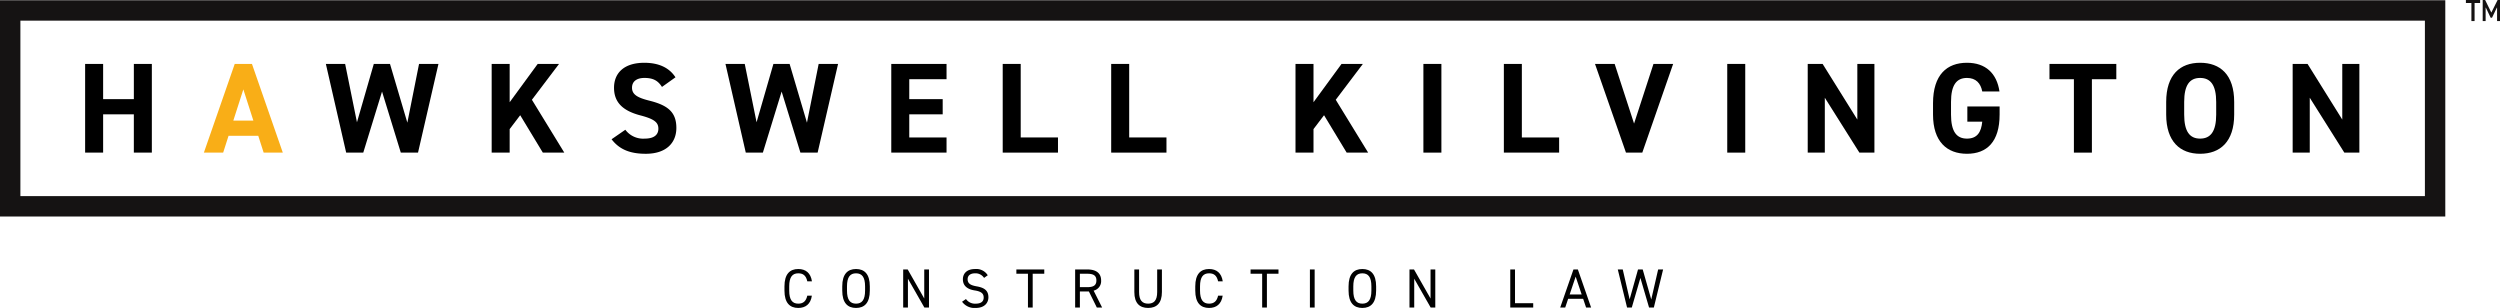 <?xml version="1.0" encoding="UTF-8"?> <svg xmlns="http://www.w3.org/2000/svg" width="767.032" height="94.481" viewBox="0 0 767.032 94.481"><g id="HK_Black" data-name="HK Black" transform="translate(-96 -540)"><path id="Path_9" data-name="Path 9" d="M89,73.494h9.426V62.688h5.521V89.9H98.423V78.148H89V89.9H83.476V62.688H89Z" transform="translate(38.641 496.925)"></path><path id="Path_10" data-name="Path 10" d="M199.941,89.9l9.465-27.212h5.284L224.155,89.9h-5.876l-1.656-5.166h-9.11L205.857,89.9Zm9.031-9.82h6.152L212.048,70.5Z" transform="translate(-41.387 496.925)" fill="#f9ae17"></path><path id="Path_11" data-name="Path 11" d="M331.036,89.9H325.79l-6.231-27.212h5.916l3.628,17.9,5.166-17.9h4.969l5.324,18.023,3.589-18.023h5.955L347.836,89.9h-5.284l-5.758-18.733Z" transform="translate(-123.581 496.925)"></path><path id="Path_12" data-name="Path 12" d="M497.855,89.9l-6.941-11.476-3.234,4.26V89.9h-5.521V62.688h5.521V74.44l8.6-11.752h6.547l-8.322,11L504.441,89.9Z" transform="translate(-235.309 496.925)"></path><path id="Path_13" data-name="Path 13" d="M615.219,68.968c-1.183-1.854-2.6-2.76-5.364-2.76-2.484,0-3.825,1.143-3.825,3,0,2.129,1.736,3.076,5.363,3.983,5.679,1.42,8.242,3.549,8.242,8.361,0,4.456-3,7.927-9.386,7.927-4.772,0-8.085-1.3-10.49-4.456l4.22-2.918a6.8,6.8,0,0,0,5.916,2.721c3.155,0,4.22-1.38,4.22-3.037,0-1.893-1.144-2.958-5.561-4.1-5.363-1.419-8.045-3.983-8.045-8.479,0-4.3,2.84-7.651,9.307-7.651,4.338,0,7.612,1.459,9.544,4.456Z" transform="translate(-316.117 497.704)"></path><path id="Path_14" data-name="Path 14" d="M722.913,89.9h-5.245l-6.231-27.212h5.916l3.628,17.9,5.167-17.9h4.969l5.324,18.023,3.589-18.023h5.955L739.714,89.9h-5.285l-5.758-18.733Z" transform="translate(-392.854 496.925)"></path><path id="Path_15" data-name="Path 15" d="M890.994,62.688v4.693H879.557v6.113h10.254v4.654H879.557v7.1h11.437V89.9H874.036V62.688Z" transform="translate(-504.582 496.925)"></path><path id="Path_16" data-name="Path 16" d="M988.839,85.246h11.437V89.9H983.318V62.688h5.521Z" transform="translate(-579.673 496.925)"></path><path id="Path_17" data-name="Path 17" d="M1095.221,85.246h11.438V89.9H1089.7V62.688h5.521Z" transform="translate(-652.772 496.925)"></path><path id="Path_18" data-name="Path 18" d="M1286.147,89.9l-6.941-11.476-3.234,4.26V89.9h-5.521V62.688h5.521V74.44l8.6-11.752h6.546l-8.321,11,9.938,16.209Z" transform="translate(-776.973 496.925)"></path><rect id="Rectangle_14" data-name="Rectangle 14" width="5.521" height="27.212" transform="translate(532.717 559.613)"></rect><path id="Path_19" data-name="Path 19" d="M1480.291,85.246h11.437V89.9H1474.77V62.688h5.521Z" transform="translate(-917.367 496.925)"></path><path id="Path_20" data-name="Path 20" d="M1570.171,62.688l5.955,18.3,5.955-18.3h6.034L1578.65,89.9h-5.009l-9.5-27.212Z" transform="translate(-978.774 496.925)"></path><rect id="Rectangle_15" data-name="Rectangle 15" width="5.521" height="27.212" transform="translate(625.941 559.613)"></rect><path id="Path_21" data-name="Path 21" d="M1793.211,62.688V89.9H1788.6l-10.608-16.84V89.9h-5.246V62.688h4.574l10.648,17.076V62.688Z" transform="translate(-1122.115 496.925)"></path><path id="Path_22" data-name="Path 22" d="M1916.067,74.963v2.484c0,8.321-3.865,12.029-10.018,12.029-6.113,0-10.411-3.707-10.411-12.029v-3.47c0-8.795,4.3-12.423,10.411-12.423,5.719,0,9.15,3.234,9.978,8.795h-5.284c-.473-2.484-1.932-4.141-4.694-4.141-3.194,0-4.89,2.169-4.89,7.375v3.865c0,5.206,1.7,7.375,4.89,7.375,3.116,0,4.378-1.932,4.694-5.206h-4.575V74.963Z" transform="translate(-1206.561 497.704)"></path><path id="Path_23" data-name="Path 23" d="M2030.344,62.688v4.693h-7.493V89.9h-5.521V67.381h-7.493V62.688Z" transform="translate(-1285.031 496.925)"></path><path id="Path_24" data-name="Path 24" d="M2134.7,89.475c-6.113,0-10.411-3.707-10.411-12.028V73.581c0-8.4,4.3-12.028,10.411-12.028,6.152,0,10.451,3.629,10.451,12.028v3.865c0,8.321-4.3,12.028-10.451,12.028m-4.89-12.028c0,5.206,1.7,7.375,4.89,7.375s4.93-2.169,4.93-7.375V73.581c0-5.205-1.735-7.375-4.93-7.375s-4.89,2.169-4.89,7.375Z" transform="translate(-1363.675 497.705)"></path><path id="Path_25" data-name="Path 25" d="M2268.784,62.688V89.9h-4.614l-10.608-16.84V89.9h-5.246V62.688h4.574l10.648,17.076V62.688Z" transform="translate(-1448.899 496.925)"></path><path id="Path_26" data-name="Path 26" d="M750.248,66.593H0V.24H750.248ZM6.257,60.335H743.991V6.5H6.257Z" transform="translate(96 539.835)" fill="#151313"></path><path id="Path_27" data-name="Path 27" d="M2418.2,0h4.363V.921h-1.7V6.467h-.974V.921H2418.2ZM2426,3.859,2427.932,0h.73V6.467h-.9V2.347h-.07l-1.477,3.095h-.417l-1.477-3.095h-.07v4.12h-.9V0h.748Z" transform="translate(-1565.63 540)" fill="#141111"></path><path id="Path_28" data-name="Path 28" d="M650.435,267.583c-.406-1.827-1.336-2.453-2.775-2.453-1.793,0-2.774,1.116-2.774,4.009v1.286c0,2.893.981,4.01,2.774,4.01,1.523,0,2.386-.744,2.775-2.453h1.4c-.372,2.622-1.963,3.772-4.179,3.772-2.588,0-4.229-1.556-4.229-5.329v-1.286c0-3.773,1.641-5.329,4.229-5.329,2.3,0,3.824,1.218,4.2,3.772Z" transform="translate(-306.744 358.727)"></path><path id="Path_29" data-name="Path 29" d="M721.018,275.754c-2.588,0-4.229-1.557-4.229-5.329v-1.286c0-3.773,1.641-5.329,4.229-5.329s4.229,1.556,4.229,5.329v1.286c0,3.773-1.641,5.329-4.229,5.329m-2.774-5.329c0,2.893.981,4.01,2.774,4.01s2.775-1.116,2.775-4.01v-1.286c0-2.893-.981-4.01-2.775-4.01s-2.774,1.116-2.774,4.01Z" transform="translate(-362.375 358.727)"></path><path id="Path_30" data-name="Path 30" d="M802.056,264.371v11.673h-1.421l-5.041-8.831v8.831h-1.455V264.371h1.387l5.075,8.916v-8.916Z" transform="translate(-421.031 358.302)"></path><path id="Path_31" data-name="Path 31" d="M875.647,266.535a3.1,3.1,0,0,0-2.774-1.4c-1.354,0-2.267.609-2.267,1.827,0,1.387,1.049,1.861,2.758,2.166,2.25.389,3.62,1.2,3.62,3.367,0,1.522-1.015,3.265-3.925,3.265a4.714,4.714,0,0,1-4.162-1.911l1.2-.829a3.359,3.359,0,0,0,2.961,1.421c1.912,0,2.47-.88,2.47-1.878,0-1.1-.558-1.844-2.758-2.182s-3.621-1.387-3.621-3.418c0-1.675,1.1-3.147,3.773-3.147a4.126,4.126,0,0,1,3.857,1.912Z" transform="translate(-477.724 358.726)"></path><path id="Path_32" data-name="Path 32" d="M946.408,264.371v1.319h-3.553v10.354H941.4V265.69h-3.553v-1.319Z" transform="translate(-530.011 358.302)"></path><path id="Path_33" data-name="Path 33" d="M1019.117,276.043l-2.436-4.923h-2.758v4.923h-1.455V264.37h3.722c2.69,0,4.247,1.116,4.247,3.383a2.971,2.971,0,0,1-2.3,3.113l2.605,5.177Zm-2.927-6.243c1.979,0,2.792-.609,2.792-2.047,0-1.455-.812-2.064-2.792-2.064h-2.267V269.8Z" transform="translate(-586.6 358.302)"></path><path id="Path_34" data-name="Path 34" d="M1096.1,264.371v6.919c0,3.451-1.641,4.889-4.229,4.889s-4.229-1.438-4.229-4.872v-6.936h1.455v6.936c0,2.555.981,3.553,2.774,3.553s2.774-1,2.774-3.553v-6.936Z" transform="translate(-643.61 358.301)"></path><path id="Path_35" data-name="Path 35" d="M1172,267.583c-.406-1.827-1.336-2.453-2.774-2.453-1.794,0-2.775,1.116-2.775,4.009v1.286c0,2.893.981,4.01,2.775,4.01,1.522,0,2.385-.744,2.774-2.453h1.4c-.373,2.622-1.963,3.772-4.179,3.772-2.589,0-4.23-1.556-4.23-5.329v-1.286c0-3.773,1.641-5.329,4.23-5.329,2.3,0,3.823,1.218,4.2,3.772Z" transform="translate(-702.268 358.727)"></path><path id="Path_36" data-name="Path 36" d="M1243.766,264.371v1.319h-3.553v10.354h-1.455V265.69H1235.2v-1.319Z" transform="translate(-755.51 358.302)"></path><rect id="Rectangle_16" data-name="Rectangle 16" width="1.455" height="11.673" transform="translate(497.897 622.672)"></rect><path id="Path_37" data-name="Path 37" d="M1363.823,275.754c-2.588,0-4.229-1.557-4.229-5.329v-1.286c0-3.773,1.641-5.329,4.229-5.329s4.229,1.556,4.229,5.329v1.286c0,3.773-1.641,5.329-4.229,5.329m-2.774-5.329c0,2.893.981,4.01,2.774,4.01s2.775-1.116,2.775-4.01v-1.286c0-2.893-.981-4.01-2.775-4.01s-2.774,1.116-2.774,4.01Z" transform="translate(-849.839 358.727)"></path><path id="Path_38" data-name="Path 38" d="M1444.861,264.371v11.673h-1.421l-5.042-8.831v8.831h-1.455V264.371h1.388l5.075,8.916v-8.916Z" transform="translate(-908.496 358.302)"></path><path id="Path_39" data-name="Path 39" d="M1566.358,274.724h5.583v1.32H1564.9V264.37h1.455Z" transform="translate(-1005.532 358.302)"></path><path id="Path_40" data-name="Path 40" d="M1628.321,276.044l4.061-11.673h1.353l4.06,11.673h-1.54l-.9-2.673h-4.6l-.9,2.673Zm2.893-3.992h3.688l-1.844-5.482Z" transform="translate(-1053.625 358.301)"></path><path id="Path_41" data-name="Path 41" d="M1705.7,276.044h-1.455L1701.4,264.37h1.523l2.115,9.17,2.571-9.17h1.438l2.622,9.22,2.115-9.22h1.523l-2.842,11.673h-1.472l-2.656-9.068Z" transform="translate(-1109.044 358.302)"></path></g></svg> 